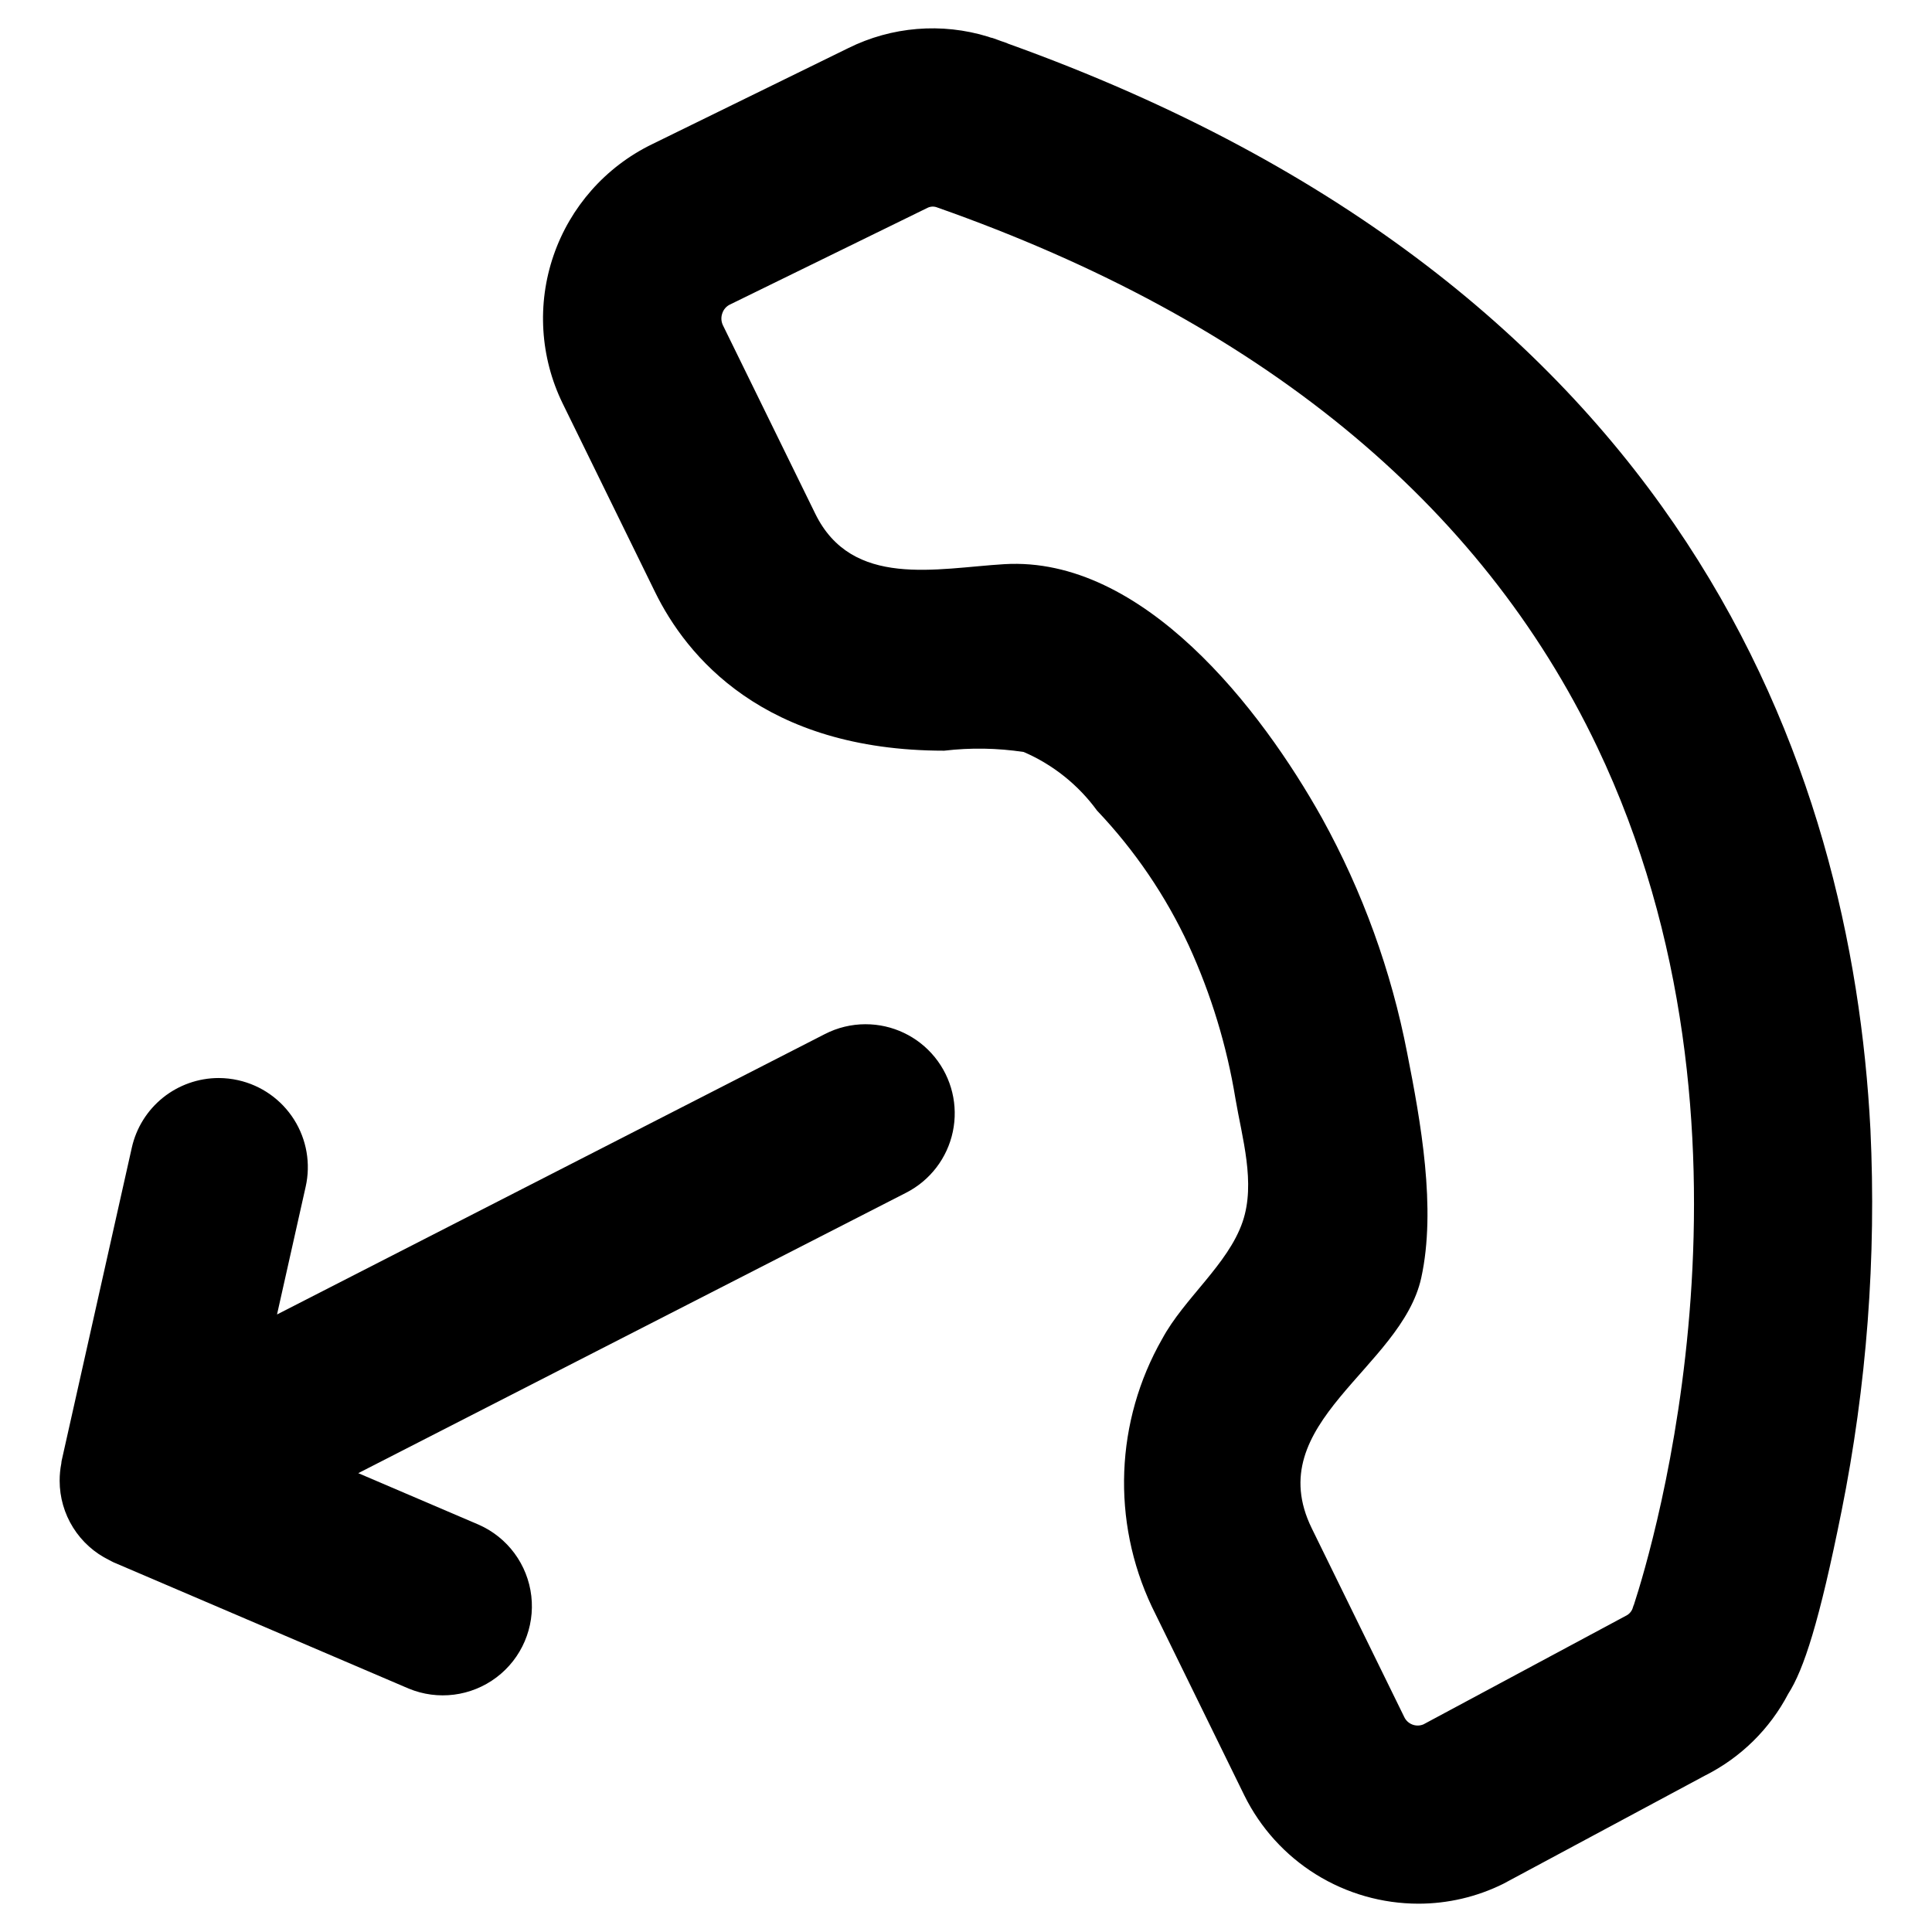 <?xml version="1.0" encoding="UTF-8"?>
<!-- Uploaded to: SVG Repo, www.svgrepo.com, Generator: SVG Repo Mixer Tools -->
<svg fill="#000000" width="800px" height="800px" version="1.1" viewBox="144 144 512 512" xmlns="http://www.w3.org/2000/svg">
 <g>
  <path d="m639.68 443.25c-4.992-95.84-48.887-223.16-228.56-287.69-0.078 0-0.141-0.086-0.219-0.117-0.504-0.219-1.055-0.348-1.574-0.543-0.75-0.266-1.457-0.551-2.246-0.816-0.188-0.062-0.387-0.07-0.574-0.133s-0.41-0.156-0.629-0.219v-0.004c-12.301-3.785-25.586-2.695-37.109 3.039l-52.066 25.504c-12.223 5.973-21.574 16.555-26 29.418-4.43 12.863-3.57 26.957 2.387 39.188l24.504 50.012c8.266 16.887 28.637 42.043 76.633 42.051 7.012-0.828 14.098-0.711 21.074 0.348 7.754 3.348 14.465 8.715 19.438 15.539 9.988 10.516 18.195 22.59 24.301 35.746 5.922 12.934 10.082 26.598 12.375 40.637 1.738 10.289 5.398 22.27 1.898 32.559-3.856 11.32-15.539 20.309-21.309 31.031h-0.004c-12.445 21.797-13.469 48.297-2.746 70.988l24.504 50.004c4.25 8.613 10.82 15.863 18.973 20.938 8.156 5.07 17.562 7.762 27.168 7.766 7.789 0 15.477-1.797 22.457-5.254l53.625-28.773v0.004c9.383-4.738 17.047-12.289 21.922-21.602 4.125-6.414 8.266-19.176 14.098-48.27h0.004c6.703-33.34 9.281-67.379 7.676-101.35zm-62.672 126c0 0.078-0.078 0.141-0.102 0.219l-0.277 0.844h0.004c-0.336 0.855-0.988 1.543-1.82 1.922l-53.586 28.742c-1.973 0.832-4.25-0.066-5.125-2.023l-24.48-49.949c-13.68-27.945 23.75-42.344 29.023-66.367 4.031-18.375-0.141-41.414-3.731-59.582v-0.004c-4.215-21.781-11.82-42.766-22.539-62.188-16.176-28.984-47.477-69.559-84.23-67.352-17.918 1.07-40.352 6.535-50.098-13.383l-24.48-49.957c-0.465-0.988-0.52-2.121-0.148-3.148 0.332-1.016 1.062-1.852 2.023-2.316l52.324-25.613c0.805-0.41 1.75-0.453 2.59-0.121 85.105 29.961 143.97 78.066 174.94 143.02 48.191 101.09 14.547 212.48 9.711 227.26z"/>
  <path d="m373.36 415.43c-3.738 0.004-7.422 0.895-10.746 2.602l-145.2 74.316 7.59-33.852v0.004c1.375-6.113 0.266-12.523-3.086-17.816-3.352-5.297-8.668-9.043-14.785-10.414-1.703-0.383-3.441-0.578-5.188-0.582-5.363 0.008-10.562 1.84-14.746 5.191-4.184 3.356-7.102 8.035-8.27 13.27l-18.602 83c-0.055 0.219-0.039 0.441-0.078 0.66v0.004c-0.297 1.516-0.445 3.059-0.441 4.606 0 4.383 1.234 8.68 3.559 12.398 2.324 3.715 5.644 6.707 9.586 8.625 0.324 0.156 0.613 0.348 1.125 0.582l78.207 33.457h0.004c7.734 3.215 16.594 2.086 23.281-2.961 6.688-5.043 10.199-13.254 9.23-21.574-0.965-8.324-6.269-15.508-13.934-18.887l-31.922-13.656 145.19-74.32c6.348-3.242 10.895-9.176 12.367-16.148 1.477-6.973-0.277-14.238-4.773-19.773-4.492-5.531-11.242-8.742-18.371-8.73z"/>
 </g>
</svg>